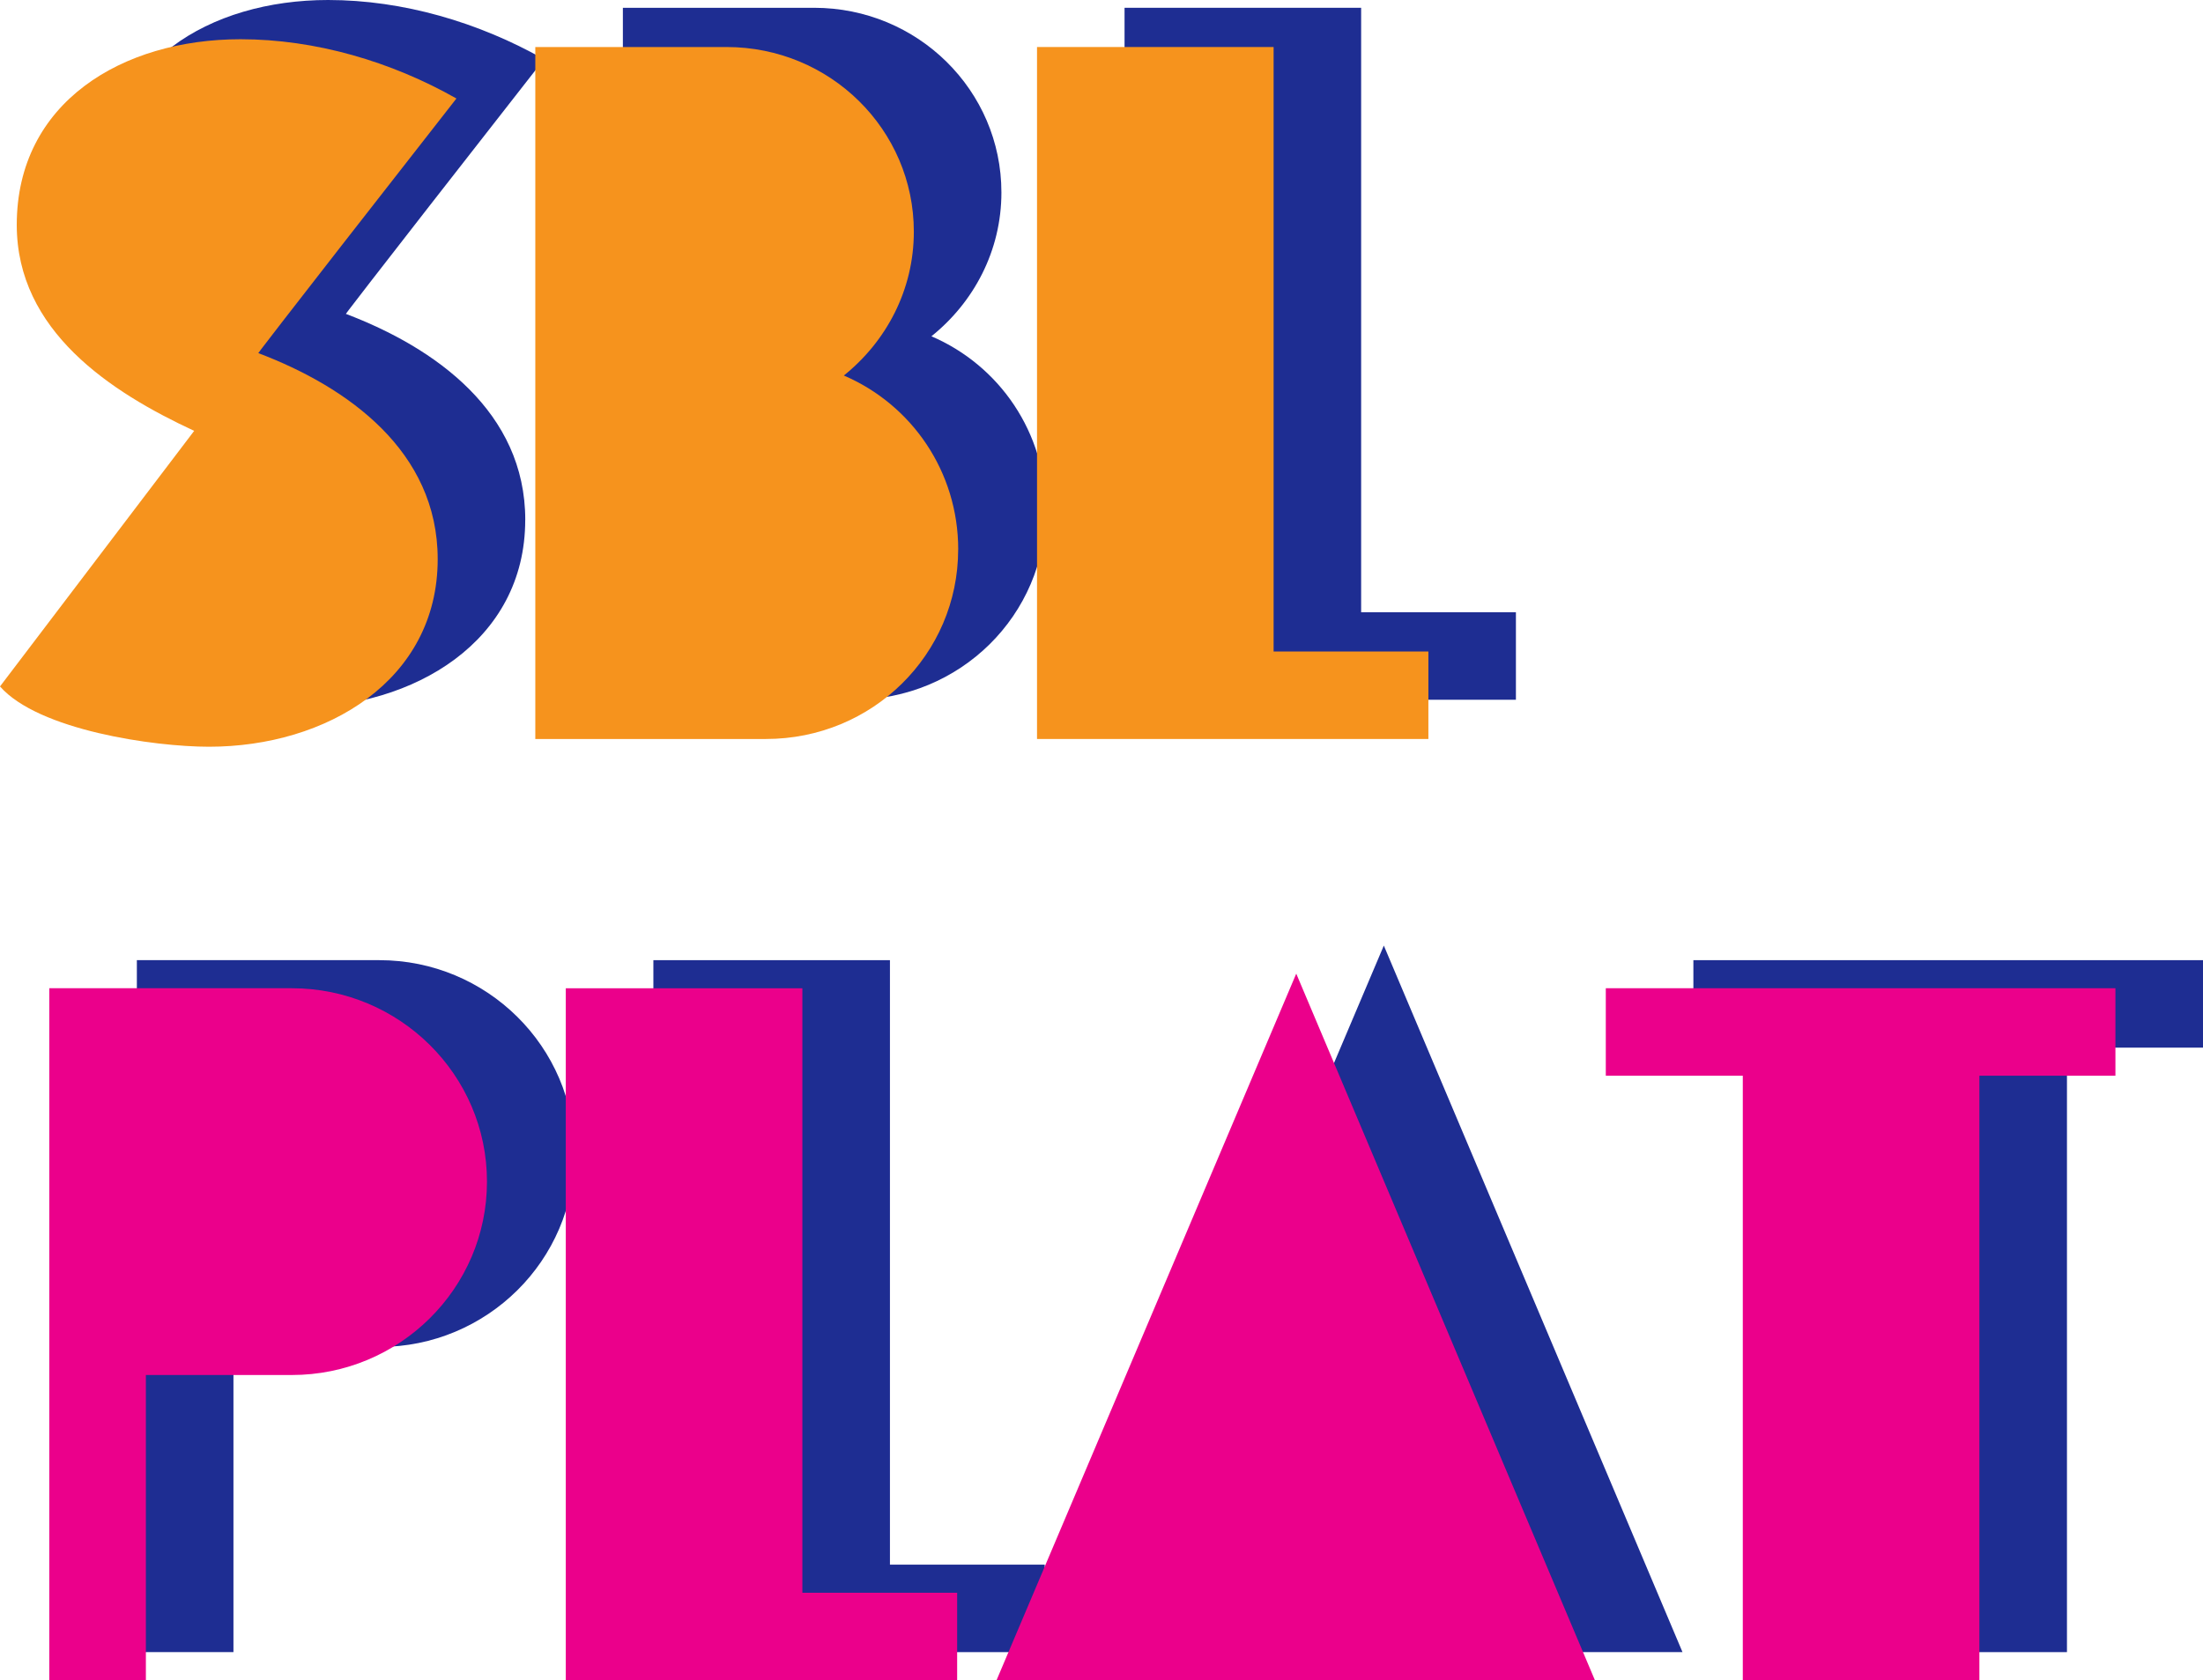 <?xml version="1.0" encoding="UTF-8"?> <svg xmlns="http://www.w3.org/2000/svg" width="97" height="74" viewBox="0 0 97 74" fill="none"> <g clip-path="url(#clip0_178_149)"> <path d="M23.126 22.9C23.126 28.25 18.222 31.16 13.055 31.16C10.625 31.16 5.547 30.432 3.854 28.506L12.404 17.248C8.716 15.535 4.592 12.839 4.592 8.174C4.592 2.782 9.237 0 14.447 0C17.745 0 21.088 0.985 23.953 2.61C15.185 13.824 15.229 13.824 15.229 13.824C19.179 15.322 23.128 18.148 23.128 22.898L23.126 22.9Z" fill="#1E2D92"></path> <path d="M46.045 22.471C46.045 27.094 42.269 30.817 37.582 30.817H27.426V0.343H35.846C40.405 0.343 44.093 3.98 44.093 8.476C44.093 11.044 42.878 13.312 41.011 14.811C44.006 16.096 46.047 19.049 46.047 22.473L46.045 22.471Z" fill="#1E2D92"></path> <path d="M66.747 26.966V30.819H49.515V0.343H59.932V26.966H66.747Z" fill="#1E2D92"></path> <path d="M19.272 24.628C19.272 29.978 14.368 32.888 9.201 32.888C6.771 32.888 1.693 32.16 0 30.233L8.55 18.976C4.862 17.265 0.738 14.569 0.738 9.904C0.738 4.51 5.383 1.728 10.591 1.728C13.889 1.728 17.232 2.713 20.097 4.338C11.329 15.552 11.373 15.552 11.373 15.552C15.323 17.049 19.272 19.875 19.272 24.626V24.628Z" fill="#F6931D"></path> <path d="M42.189 24.201C42.189 28.824 38.413 32.547 33.725 32.547H23.57V2.071H31.99C36.549 2.071 40.237 5.708 40.237 10.203C40.237 12.772 39.022 15.039 37.155 16.539C40.15 17.823 42.191 20.777 42.191 24.201H42.189Z" fill="#F6931D"></path> <path d="M62.893 28.694V32.547H45.661V2.071H56.078V28.694H62.893Z" fill="#F6931D"></path> <path d="M16.704 42.288C21.434 42.288 25.298 46.097 25.298 50.805C25.298 55.514 21.436 59.323 16.704 59.323H10.279V72.764H6.026V42.288H16.704Z" fill="#1E2D92"></path> <path d="M46 68.911V72.764H28.769V42.288H39.185V68.911H46Z" fill="#1E2D92"></path> <path d="M60.931 41.646L74.082 72.764H47.735L60.931 41.646Z" fill="#1E2D92"></path> <path d="M97 42.288V46.141H91.01V72.764H80.593V46.141H74.561V42.288H97.002H97Z" fill="#1E2D92"></path> <path d="M12.848 43.524C17.578 43.524 21.442 47.333 21.442 52.041C21.442 56.75 17.58 60.559 12.848 60.559H6.423V74H2.17V43.524H12.848Z" fill="#EB008B"></path> <path d="M42.144 70.149V74.002H24.912V43.526H35.329V70.149H42.144Z" fill="#EB008B"></path> <path d="M57.075 42.882L70.225 74H43.879L57.075 42.882Z" fill="#EB008B"></path> <path d="M93.144 43.524V47.377H87.154V74H76.737V47.377H70.705V43.524H93.146H93.144Z" fill="#EB008B"></path> </g> <defs> <clipPath id="clip0_178_149"> <rect width="97" height="74" fill="white"></rect> </clipPath> </defs> </svg> 